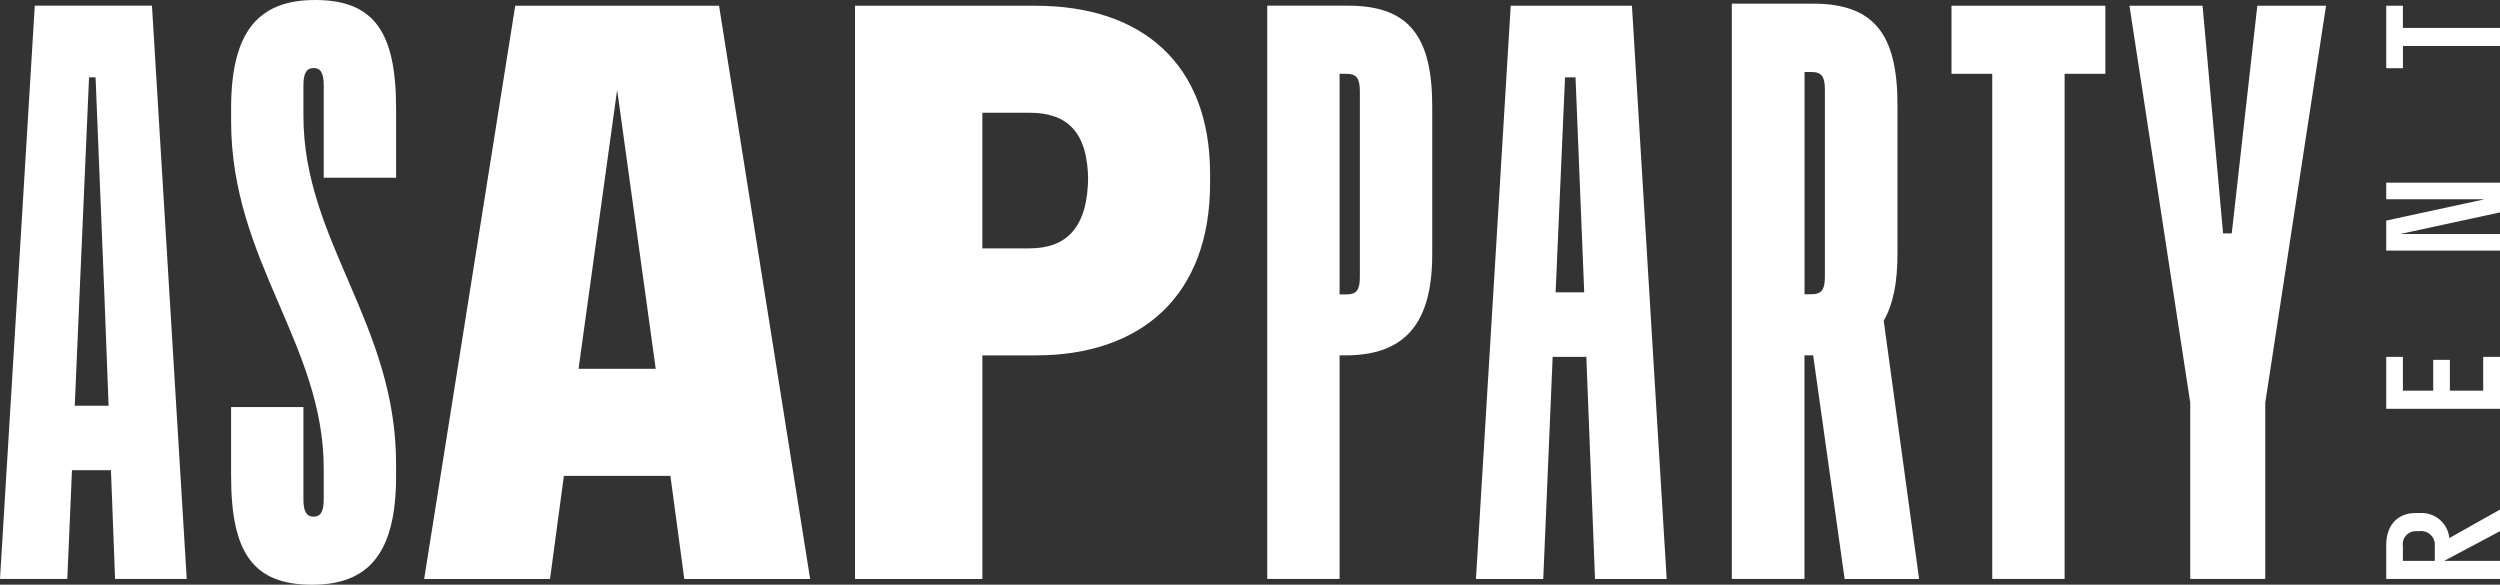 <svg viewBox="0 0 124 29" fill="none" xmlns="http://www.w3.org/2000/svg">
<rect x="0" y="0" width="124" height="29" fill="#333333" stroke="none"/>
<path fill-rule="evenodd" clip-rule="evenodd" d="M32.524 18.293L30.61 4.457L28.696 18.293H32.524ZM25.555 0.285H35.665L40.183 28.719H33.941L33.252 23.602H27.969L27.28 28.719H21.038L25.555 0.285ZM48.724 5.592V12.319H51.06C52.898 12.319 53.972 11.296 53.972 8.716V9.003C53.972 6.5 52.9 5.592 51.06 5.592H48.724V5.592ZM42.408 0.285H51.367C56.651 0.285 60.02 3.167 60.02 8.625V9.096C60.02 14.63 56.65 17.627 51.367 17.627H48.725V28.719H42.408V0.285ZM11.462 23.634V20.189H15.05V24.774C15.05 25.414 15.23 25.627 15.554 25.627C15.877 25.627 16.057 25.412 16.057 24.774V23.245C16.057 17.061 11.463 12.939 11.463 6.007V5.366C11.463 1.564 12.826 0 15.626 0C18.534 0 19.646 1.564 19.646 5.366V8.814H16.057V4.227C16.057 3.587 15.877 3.375 15.554 3.375C15.23 3.375 15.05 3.59 15.05 4.227V5.756C15.05 11.941 19.645 16.063 19.645 22.995V23.635C19.646 27.439 18.28 29.003 15.482 29.003C12.574 29.003 11.463 27.439 11.463 23.632L11.462 23.634ZM77.158 14.5L77.625 3.837H78.146L78.577 14.5H77.159H77.158ZM80.944 0.283H74.932L73.207 28.717H76.545L77.012 17.699H78.682L79.113 28.717H82.667L80.944 0.283ZM104.425 3.662H102.404V28.716H98.815V3.662H96.794V0.284H104.425V3.662ZM115.372 0.283L112.357 19.975V28.716H108.636V19.975L105.621 0.283H109.247L110.264 11.575H110.695L111.963 0.283H115.372H115.372ZM67.449 13.751C67.449 14.391 67.269 14.603 66.802 14.603H66.443V3.662H66.802C67.269 3.662 67.449 3.877 67.449 4.514V13.751ZM66.874 0.282H62.855V28.716H66.444V17.626H66.732C69.674 17.626 71.039 16.062 71.039 12.613V5.295C71.039 1.85 69.927 0.282 66.876 0.282H66.874ZM90.515 13.737C90.515 14.379 90.335 14.594 89.865 14.594H89.506V3.572H89.865C90.333 3.572 90.515 3.787 90.515 4.429V13.738V13.737ZM93.432 15.911C93.899 15.091 94.115 14.02 94.115 12.595V5.212C94.115 1.753 93 0.182 89.935 0.182H85.899V28.716H89.502V17.626H89.933L91.494 28.72H95.188L93.432 15.911ZM3.708 20.123L3.95 14.5L4.417 3.836H4.74L5.172 14.5L5.387 20.123H3.708ZM5.708 28.716H9.262L7.537 0.282H1.725L0 28.716H3.338L3.57 23.323H5.503L5.708 28.716ZM118.357 3.381V0.283H119.184V1.384H124V2.282H119.186V3.383H118.36L118.357 3.381ZM124 9.061V10.536L119.052 11.606H124V12.43H118.357V10.941L123.239 9.884H118.357V9.061H124ZM118.357 20.275V17.7H119.184V19.377H120.687V17.851H121.514V19.377H123.167V17.7H124V20.275H118.357ZM119.184 27.819H120.765V27.103C120.778 26.998 120.766 26.891 120.73 26.792C120.695 26.692 120.636 26.602 120.559 26.529C120.483 26.455 120.39 26.401 120.288 26.369C120.187 26.338 120.079 26.33 119.974 26.347H119.9C119.799 26.336 119.697 26.348 119.602 26.382C119.507 26.417 119.421 26.473 119.352 26.547C119.282 26.62 119.231 26.709 119.202 26.805C119.173 26.902 119.167 27.004 119.184 27.103V27.819H119.184ZM124 26.346L121.232 27.819H124V28.716H118.357V27.025C118.357 26.105 118.869 25.445 119.824 25.445H120.05C120.404 25.429 120.75 25.549 121.018 25.781C121.285 26.012 121.453 26.337 121.487 26.688L124 25.275V26.345V26.346Z" fill="white"/>
</svg>

